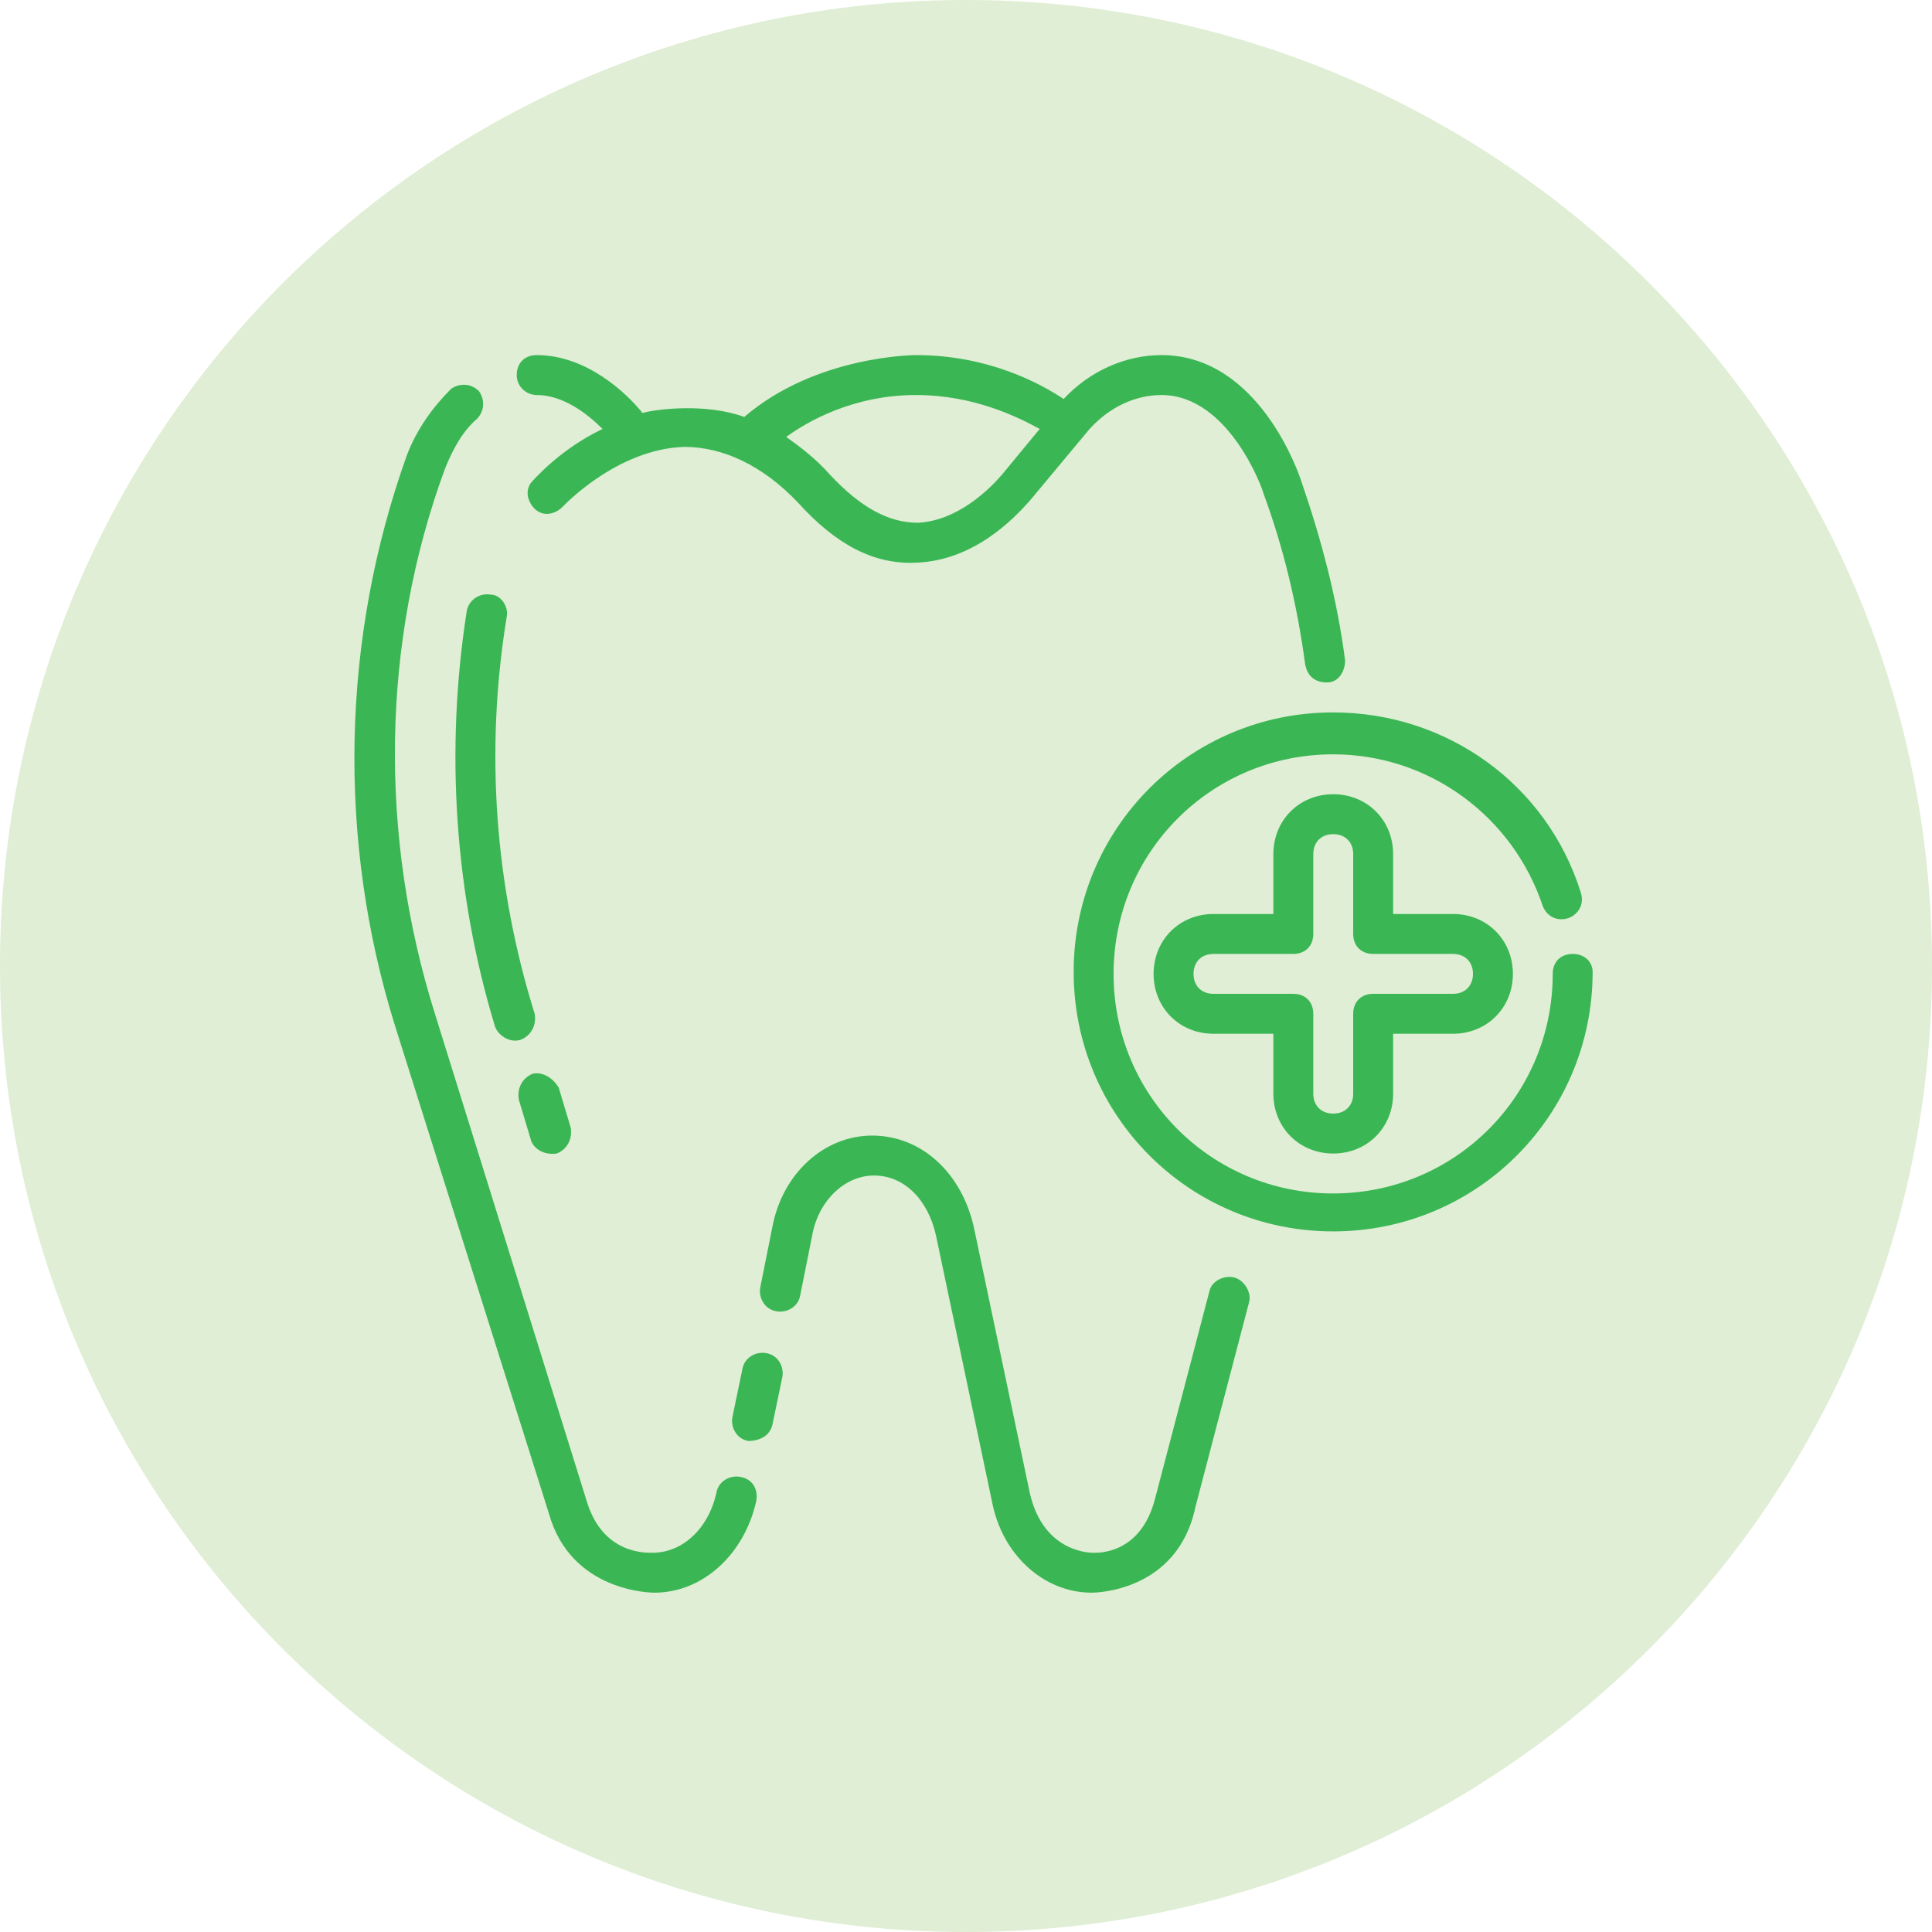 <svg xmlns="http://www.w3.org/2000/svg" width="98" height="98" viewBox="0 0 98 98" fill="none"><path d="M49 98C76.062 98 98 76.062 98 49C98 21.938 76.062 0 49 0C21.938 0 0 21.938 0 49C0 76.062 21.938 98 49 98Z" fill="#DFEED4"></path><path d="M27.223 20.037C28.54 20.037 29.755 20.948 30.565 21.758C28.438 22.77 27.122 24.289 27.021 24.39C26.616 24.796 26.717 25.403 27.122 25.808C27.527 26.213 28.135 26.112 28.54 25.707C28.54 25.707 31.273 22.77 34.716 22.669C36.64 22.669 38.665 23.581 40.487 25.504C42.411 27.631 44.335 28.643 46.461 28.542C49.397 28.441 51.422 26.314 52.232 25.403L55.27 21.758C56.282 20.644 57.598 20.037 58.915 20.037C62.357 20.037 64.078 24.897 64.078 24.998C65.091 27.732 65.8 30.668 66.205 33.706C66.306 34.212 66.61 34.617 67.318 34.617C67.926 34.617 68.23 34.009 68.23 33.503C67.825 30.364 67.015 27.327 66.002 24.39C65.901 24.087 63.876 18.012 58.915 18.012C57.092 18.012 55.27 18.822 53.953 20.239C52.738 19.429 50.106 18.012 46.461 18.012C46.461 18.012 41.398 18.012 37.753 21.151C35.83 20.442 33.298 20.745 32.59 20.948C31.78 19.936 29.755 18.012 27.223 18.012C26.616 18.012 26.211 18.417 26.211 19.024C26.211 19.632 26.717 20.037 27.223 20.037ZM46.461 20.037C49.397 20.037 51.625 21.151 52.738 21.758L50.815 24.087C50.207 24.796 48.587 26.416 46.562 26.517C45.043 26.517 43.626 25.707 42.107 24.087C41.398 23.277 40.588 22.669 39.88 22.163C40.993 21.353 43.322 20.037 46.461 20.037Z" fill="#3BB655"></path><path d="M37.553 74.915C37.047 74.814 36.439 75.118 36.338 75.725C35.933 77.548 34.617 78.763 33.098 78.763C32.794 78.763 30.567 78.864 29.757 76.13L22.062 51.425C19.227 42.414 19.328 32.593 22.568 23.784C22.973 22.772 23.479 21.86 24.188 21.253C24.593 20.848 24.593 20.24 24.289 19.835C23.884 19.43 23.277 19.43 22.872 19.734C21.96 20.645 21.15 21.759 20.644 23.075C17.303 32.39 17.1 42.617 20.037 52.033L27.833 76.738C28.947 80.788 33.098 80.788 33.199 80.788C35.629 80.788 37.755 78.864 38.363 76.13C38.464 75.523 38.16 75.017 37.553 74.915Z" fill="#3BB655"></path><path d="M38.873 68.638C38.367 68.537 37.76 68.841 37.658 69.448L37.152 71.878C37.051 72.385 37.355 72.992 37.962 73.093C38.063 73.093 38.974 73.093 39.177 72.283L39.683 69.853C39.785 69.347 39.481 68.74 38.873 68.638Z" fill="#3BB655"></path><path d="M62.562 64.79C62.056 64.689 61.449 64.993 61.347 65.499L58.614 75.928C57.905 78.864 55.677 78.763 55.475 78.763C55.475 78.763 52.944 78.864 52.235 75.725L49.4 62.259C48.792 59.525 46.767 57.602 44.236 57.602C41.806 57.602 39.68 59.525 39.174 62.259L38.566 65.297C38.465 65.803 38.769 66.41 39.376 66.512C39.882 66.613 40.49 66.309 40.591 65.702L41.199 62.664C41.502 60.943 42.819 59.627 44.337 59.627C45.856 59.627 47.071 60.842 47.476 62.664L50.311 76.13C50.817 78.864 52.944 80.788 55.374 80.788C55.475 80.788 59.727 80.788 60.639 76.434L63.372 66.005C63.474 65.499 63.069 64.892 62.562 64.79Z" fill="#3BB655"></path><path d="M23.68 30.972C22.566 38.06 23.073 45.35 25.098 52.032C25.199 52.437 25.806 52.943 26.414 52.741C26.92 52.538 27.224 52.032 27.122 51.425C25.098 44.945 24.591 38.06 25.705 31.276C25.806 30.77 25.401 30.162 24.895 30.162C24.288 30.061 23.781 30.466 23.68 30.972Z" fill="#3BB655"></path><path d="M27.025 54.463C26.519 54.665 26.215 55.172 26.316 55.779L26.924 57.804C27.025 58.209 27.531 58.614 28.24 58.513C28.746 58.31 29.05 57.804 28.949 57.197L28.341 55.172C28.038 54.665 27.531 54.361 27.025 54.463Z" fill="#3BB655"></path><path d="M79.773 48.388C79.166 48.388 78.761 48.793 78.761 49.401C78.761 55.577 73.8 60.538 67.623 60.538C61.447 60.538 56.486 55.577 56.486 49.401C56.486 43.224 61.447 38.263 67.623 38.263C72.483 38.263 76.736 41.402 78.255 45.958C78.457 46.464 78.963 46.768 79.571 46.566C80.077 46.363 80.381 45.857 80.178 45.249C78.457 39.782 73.395 36.137 67.623 36.137C60.333 36.137 54.461 42.009 54.461 49.299C54.461 56.589 60.333 62.462 67.623 62.462C74.913 62.462 80.786 56.589 80.786 49.299C80.786 48.793 80.381 48.388 79.773 48.388Z" fill="#3BB655"></path><path d="M67.628 58.512C69.349 58.512 70.666 57.196 70.666 55.475V52.437H73.703C75.424 52.437 76.741 51.121 76.741 49.4C76.741 47.678 75.424 46.362 73.703 46.362H70.666V43.325C70.666 41.603 69.349 40.287 67.628 40.287C65.907 40.287 64.591 41.603 64.591 43.325V46.362H61.553C59.832 46.362 58.516 47.678 58.516 49.4C58.516 51.121 59.832 52.437 61.553 52.437H64.591V55.475C64.591 57.196 65.907 58.512 67.628 58.512ZM61.553 50.412C60.946 50.412 60.541 50.007 60.541 49.4C60.541 48.792 60.946 48.387 61.553 48.387H65.603C66.211 48.387 66.616 47.982 66.616 47.375V43.325C66.616 42.717 67.021 42.312 67.628 42.312C68.236 42.312 68.641 42.717 68.641 43.325V47.375C68.641 47.982 69.046 48.387 69.653 48.387H73.703C74.311 48.387 74.716 48.792 74.716 49.4C74.716 50.007 74.311 50.412 73.703 50.412H69.653C69.046 50.412 68.641 50.817 68.641 51.425V55.475C68.641 56.082 68.236 56.487 67.628 56.487C67.021 56.487 66.616 56.082 66.616 55.475V51.425C66.616 50.817 66.211 50.412 65.603 50.412H61.553Z" fill="#3BB655"></path></svg>